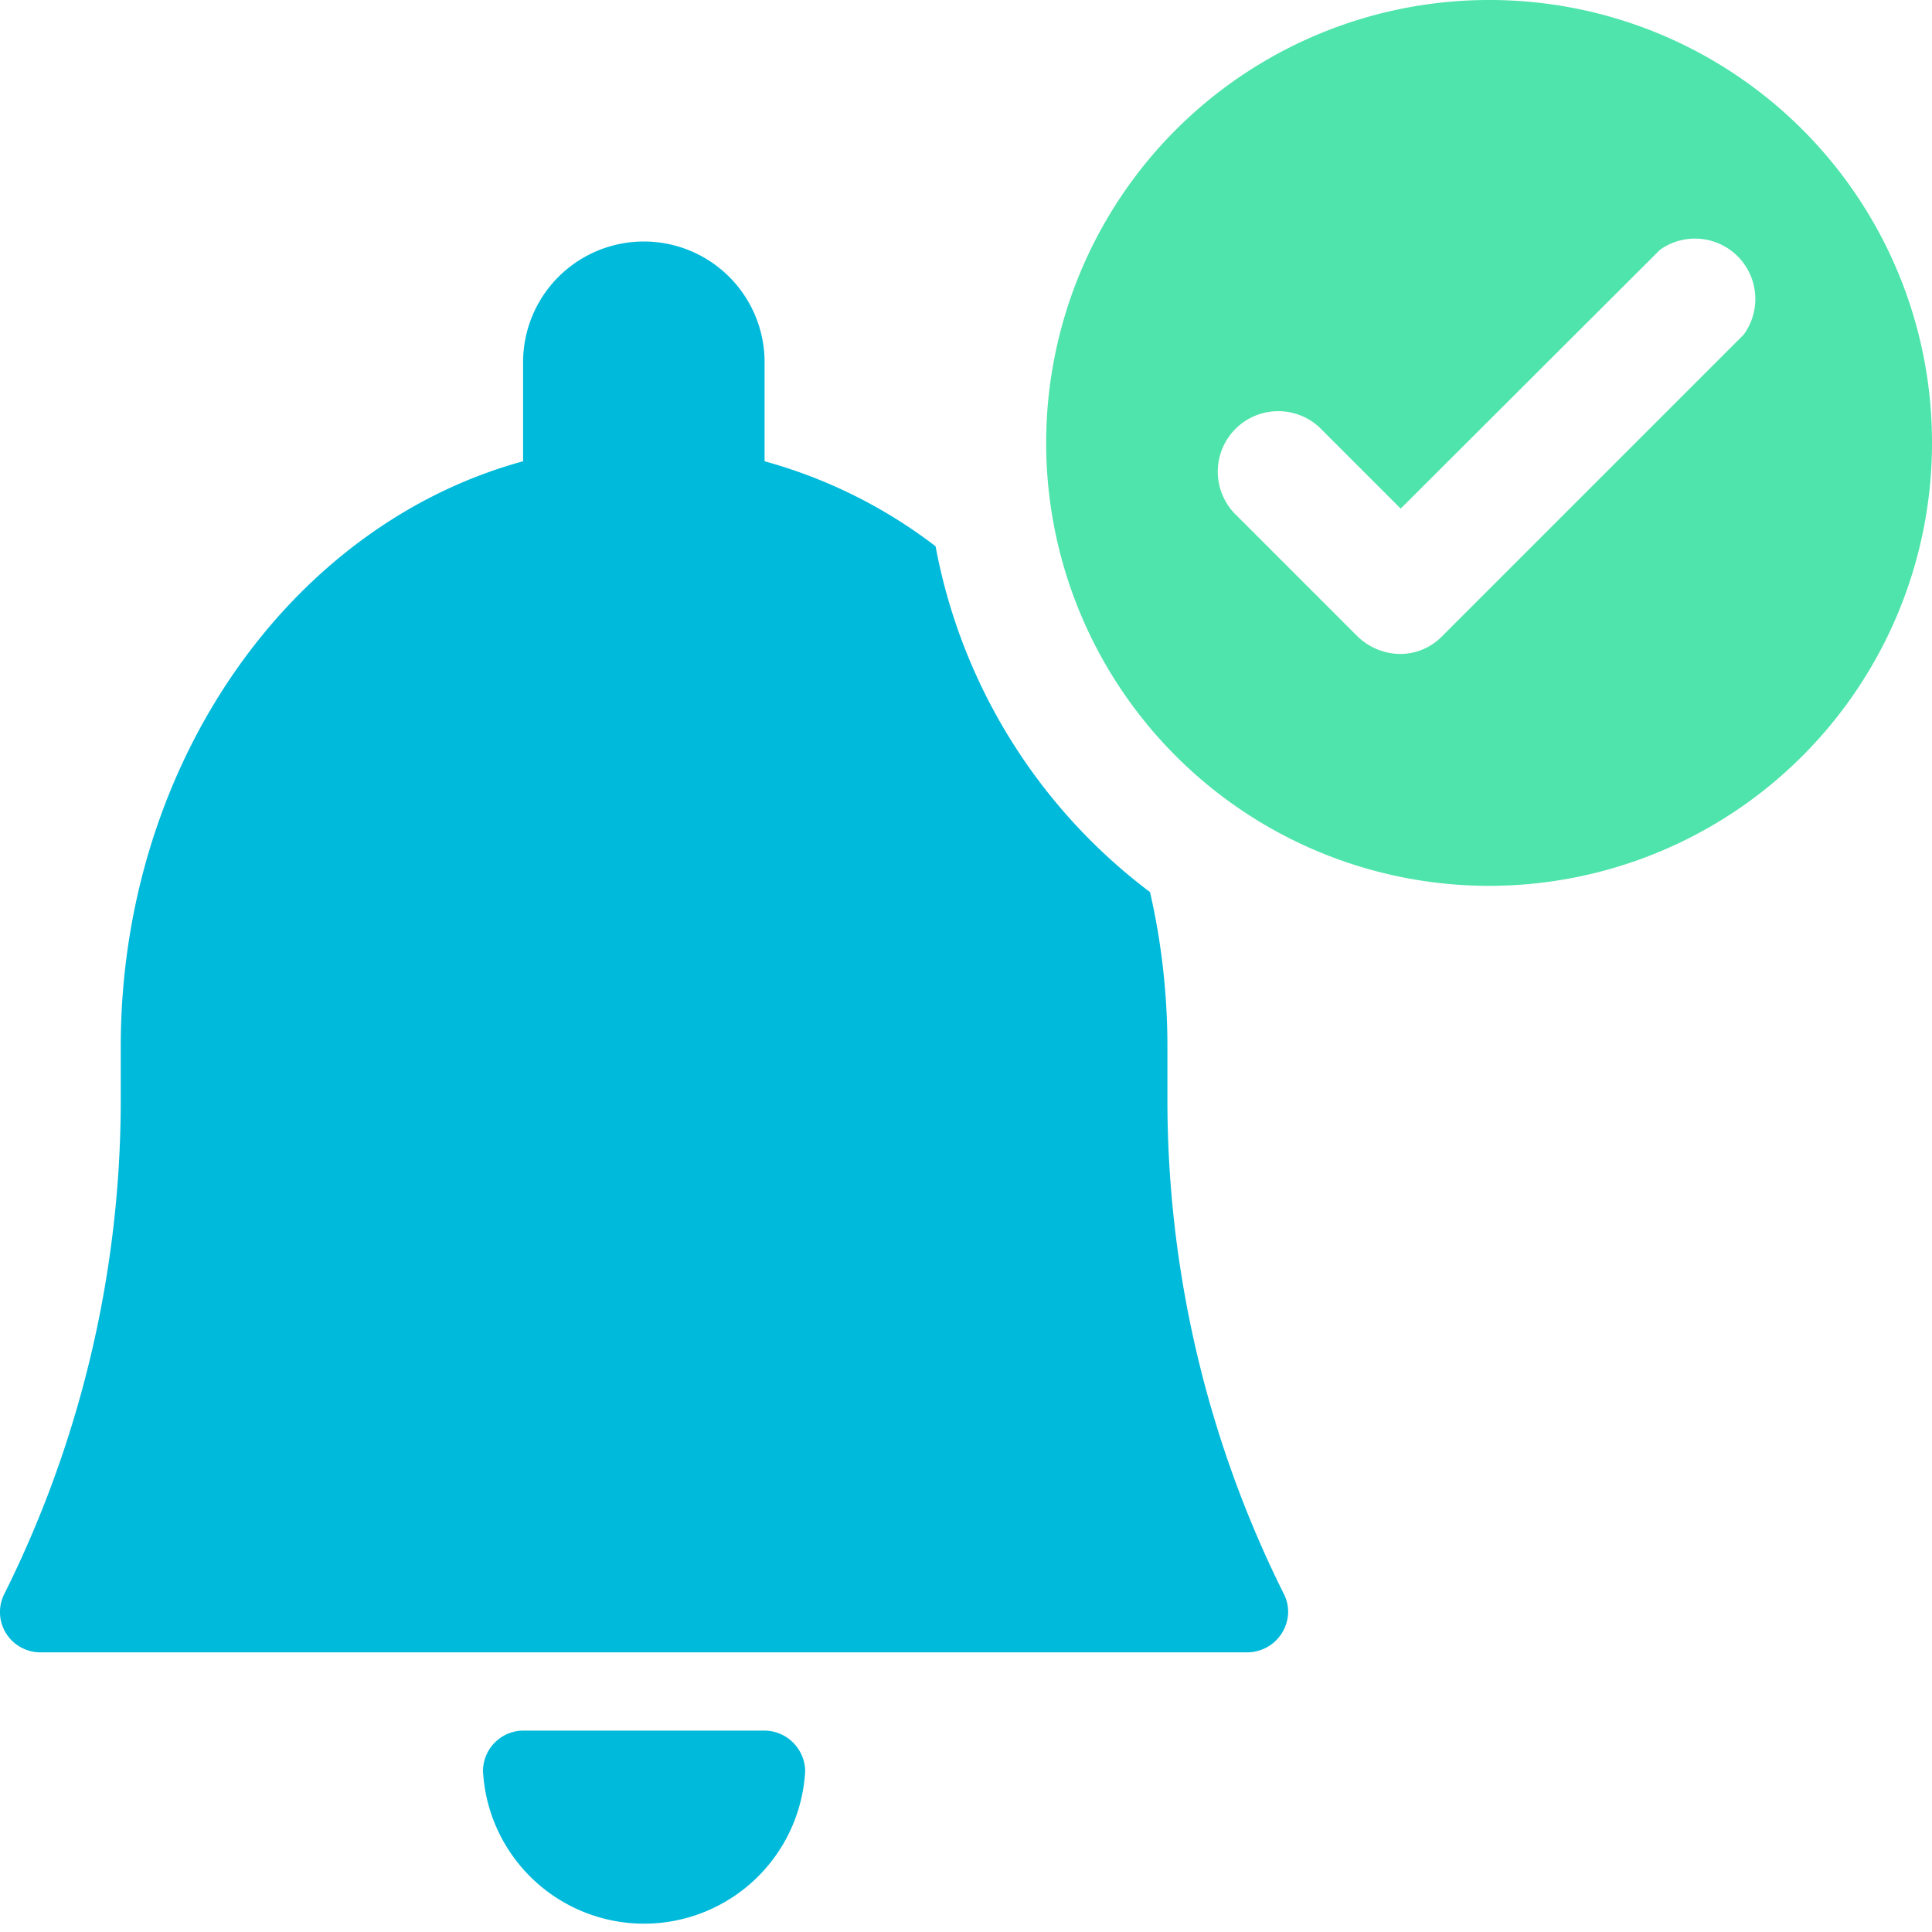 <svg viewBox="0 0 40 40" xmlns="http://www.w3.org/2000/svg"><path d="m15.83 35.83h-5a.84.84 0 0 0 -.83.84 3.34 3.34 0 0 0 6.67 0 .85.85 0 0 0 -.84-.84z" fill="#00badb"/><path d="m19.37 11.31a10.31 10.31 0 0 0 -3.54-1.76v-2.05a2.5 2.5 0 1 0 -5 0v2.05c-4.83 1.32-8.33 6.29-8.33 12.12v1.07a22.92 22.92 0 0 1 -2.41 10.26.83.83 0 0 0 .37 1.12.81.81 0 0 0 .37.09h25a.85.85 0 0 0 .84-.84.81.81 0 0 0 -.09-.37 22.92 22.92 0 0 1 -2.41-10.22v-1.11a14.34 14.34 0 0 0 -.36-3.2 11.63 11.63 0 0 1 -4.44-7.16z" fill="#00badb"/><path d="m30.83 0a9.17 9.17 0 1 0 9.17 9.17 9.16 9.16 0 0 0 -9.17-9.17zm-1.83 13.54a1.29 1.29 0 0 1 -.89-.36l-2.5-2.5a1.25 1.25 0 1 1 1.71-1.83l.06.06 1.62 1.62 5.37-5.36a1.25 1.25 0 0 1 1.73 1.76l-6.25 6.25a1.21 1.21 0 0 1 -.85.36z" fill="#4ee4ab"/></svg>